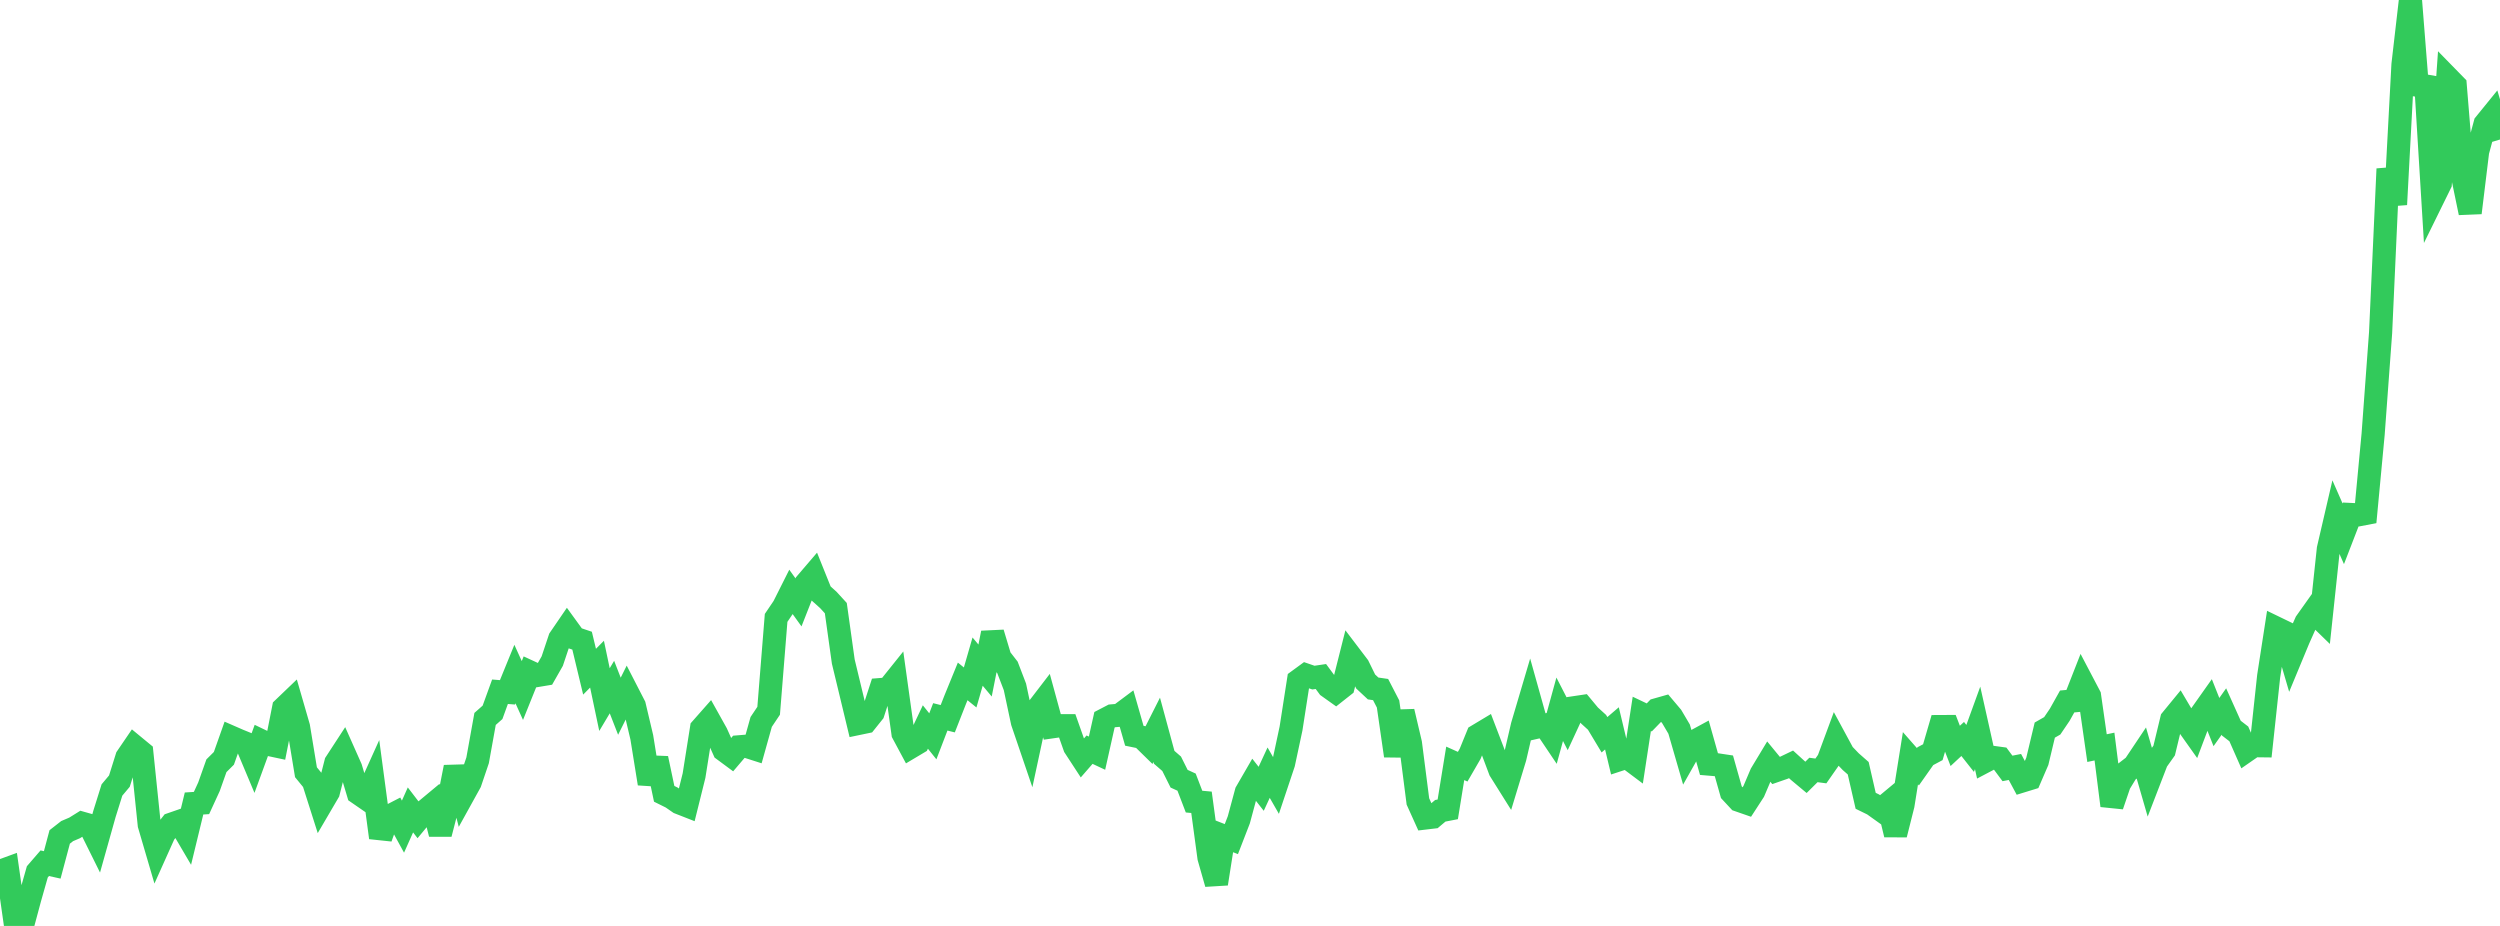 <?xml version="1.0" standalone="no"?>
<!DOCTYPE svg PUBLIC "-//W3C//DTD SVG 1.1//EN" "http://www.w3.org/Graphics/SVG/1.1/DTD/svg11.dtd">

<svg width="135" height="50" viewBox="0 0 135 50" preserveAspectRatio="none" 
  xmlns="http://www.w3.org/2000/svg"
  xmlns:xlink="http://www.w3.org/1999/xlink">


<polyline points="0.0, 47.053 0.403, 46.906 0.806, 49.739 1.209, 50.0 1.612, 48.501 2.015, 47.08 2.418, 46.614 2.821, 46.704 3.224, 45.194 3.627, 44.879 4.03, 44.707 4.433, 44.456 4.836, 44.57 5.239, 45.383 5.642, 43.948 6.045, 42.66 6.448, 42.18 6.851, 40.895 7.254, 40.304 7.657, 40.636 8.06, 44.536 8.463, 45.911 8.866, 45.013 9.269, 44.502 9.672, 44.362 10.075, 45.049 10.478, 43.389 10.881, 43.363 11.284, 42.486 11.687, 41.35 12.09, 40.95 12.493, 39.811 12.896, 39.987 13.299, 40.151 13.701, 41.107 14.104, 40.003 14.507, 40.197 14.91, 40.283 15.313, 38.244 15.716, 37.858 16.119, 39.252 16.522, 41.701 16.925, 42.194 17.328, 43.461 17.731, 42.773 18.134, 41.19 18.537, 40.571 18.94, 41.478 19.343, 42.827 19.746, 43.105 20.149, 42.213 20.552, 45.232 20.955, 44.111 21.358, 43.903 21.761, 44.639 22.164, 43.735 22.567, 44.261 22.97, 43.775 23.373, 43.44 23.776, 45.032 24.179, 43.469 24.582, 41.427 24.985, 42.977 25.388, 42.248 25.791, 41.059 26.194, 38.822 26.597, 38.466 27.0, 37.354 27.403, 37.386 27.806, 36.399 28.209, 37.288 28.612, 36.288 29.015, 36.474 29.418, 36.407 29.821, 35.7 30.224, 34.494 30.627, 33.905 31.03, 34.46 31.433, 34.596 31.836, 36.272 32.239, 35.865 32.642, 37.778 33.045, 37.102 33.448, 38.136 33.851, 37.327 34.254, 38.11 34.657, 39.814 35.06, 42.313 35.463, 40.956 35.866, 42.866 36.269, 43.066 36.672, 43.345 37.075, 43.503 37.478, 41.882 37.881, 39.338 38.284, 38.881 38.687, 39.603 39.09, 40.504 39.493, 40.802 39.896, 40.329 40.299, 40.296 40.701, 40.425 41.104, 38.984 41.507, 38.382 41.91, 33.366 42.313, 32.77 42.716, 31.968 43.119, 32.529 43.522, 31.504 43.925, 31.033 44.328, 32.036 44.731, 32.398 45.134, 32.839 45.537, 35.722 45.94, 37.393 46.343, 39.068 46.746, 38.984 47.149, 38.48 47.552, 37.237 47.955, 37.205 48.358, 36.702 48.761, 39.599 49.164, 40.351 49.567, 40.111 49.97, 39.258 50.373, 39.762 50.776, 38.711 51.179, 38.811 51.582, 37.782 51.985, 36.796 52.388, 37.123 52.791, 35.727 53.194, 36.209 53.597, 34.179 54.0, 35.52 54.403, 36.04 54.806, 37.091 55.209, 38.988 55.612, 40.171 56.015, 38.295 56.418, 37.77 56.821, 39.246 57.224, 39.188 57.627, 39.188 58.03, 40.328 58.433, 40.946 58.836, 40.482 59.239, 40.671 59.642, 38.868 60.045, 38.658 60.448, 38.623 60.851, 38.322 61.254, 39.731 61.657, 39.814 62.06, 40.209 62.463, 39.41 62.866, 40.894 63.269, 41.244 63.672, 42.051 64.075, 42.235 64.478, 43.287 64.881, 43.324 65.284, 46.308 65.687, 47.72 66.09, 45.154 66.493, 45.312 66.896, 44.271 67.299, 42.777 67.701, 42.082 68.104, 42.595 68.507, 41.724 68.91, 42.427 69.313, 41.221 69.716, 39.337 70.119, 36.747 70.522, 36.452 70.925, 36.591 71.328, 36.531 71.731, 37.078 72.134, 37.365 72.537, 37.047 72.94, 35.449 73.343, 35.979 73.746, 36.801 74.149, 37.177 74.552, 37.236 74.955, 38.015 75.358, 40.812 75.761, 38.425 76.164, 40.14 76.567, 43.278 76.97, 44.171 77.373, 44.123 77.776, 43.783 78.179, 43.705 78.582, 41.221 78.985, 41.402 79.388, 40.705 79.791, 39.717 80.194, 39.475 80.597, 40.528 81.0, 41.599 81.403, 42.242 81.806, 40.916 82.209, 39.182 82.612, 37.82 83.015, 39.259 83.418, 39.167 83.821, 39.767 84.224, 38.301 84.627, 39.085 85.03, 38.214 85.433, 38.154 85.836, 38.639 86.239, 39.006 86.642, 39.677 87.045, 39.332 87.448, 41.017 87.851, 40.885 88.254, 41.187 88.657, 38.549 89.06, 38.741 89.463, 38.326 89.866, 38.212 90.269, 38.689 90.672, 39.372 91.075, 40.765 91.478, 40.051 91.881, 39.832 92.284, 41.26 92.687, 41.294 93.09, 41.355 93.493, 42.78 93.896, 43.214 94.299, 43.354 94.701, 42.734 95.104, 41.787 95.507, 41.118 95.91, 41.608 96.313, 41.468 96.716, 41.275 97.119, 41.642 97.522, 41.978 97.925, 41.578 98.328, 41.631 98.731, 41.054 99.134, 39.965 99.537, 40.71 99.94, 41.13 100.343, 41.484 100.746, 43.243 101.149, 43.44 101.552, 43.728 101.955, 43.393 102.358, 45.068 102.761, 43.466 103.164, 40.946 103.567, 41.405 103.97, 40.833 104.373, 40.618 104.776, 39.235 105.179, 39.233 105.582, 40.279 105.985, 39.904 106.388, 40.415 106.791, 39.305 107.194, 41.109 107.597, 40.897 108.0, 40.952 108.403, 41.495 108.806, 41.416 109.209, 42.168 109.612, 42.044 110.015, 41.111 110.418, 39.425 110.821, 39.195 111.224, 38.6 111.627, 37.88 112.03, 37.842 112.433, 36.813 112.836, 37.58 113.239, 40.398 113.642, 40.314 114.045, 43.503 114.448, 42.322 114.851, 41.662 115.254, 41.35 115.657, 40.747 116.06, 42.14 116.463, 41.095 116.866, 40.527 117.269, 38.856 117.672, 38.365 118.075, 39.047 118.478, 39.615 118.881, 38.547 119.284, 37.977 119.687, 38.992 120.09, 38.423 120.493, 39.32 120.896, 39.631 121.299, 40.545 121.701, 40.266 122.104, 40.271 122.507, 36.521 122.91, 33.915 123.313, 34.11 123.716, 35.483 124.119, 34.511 124.522, 33.606 124.925, 33.038 125.328, 33.43 125.731, 29.647 126.134, 27.91 126.537, 28.826 126.94, 27.783 127.343, 27.802 127.746, 27.725 128.149, 23.444 128.552, 17.968 128.955, 9.121 129.358, 11.042 129.761, 3.49 130.164, 0.0 130.567, 5.088 130.97, 4.154 131.373, 10.729 131.776, 9.909 132.179, 4.199 132.582, 4.611 132.985, 9.542 133.388, 11.49 133.791, 8.185 134.194, 6.689 134.597, 6.193 135.0, 7.534" fill="none" stroke="#32ca5b" stroke-width="1.25"/>

</svg>